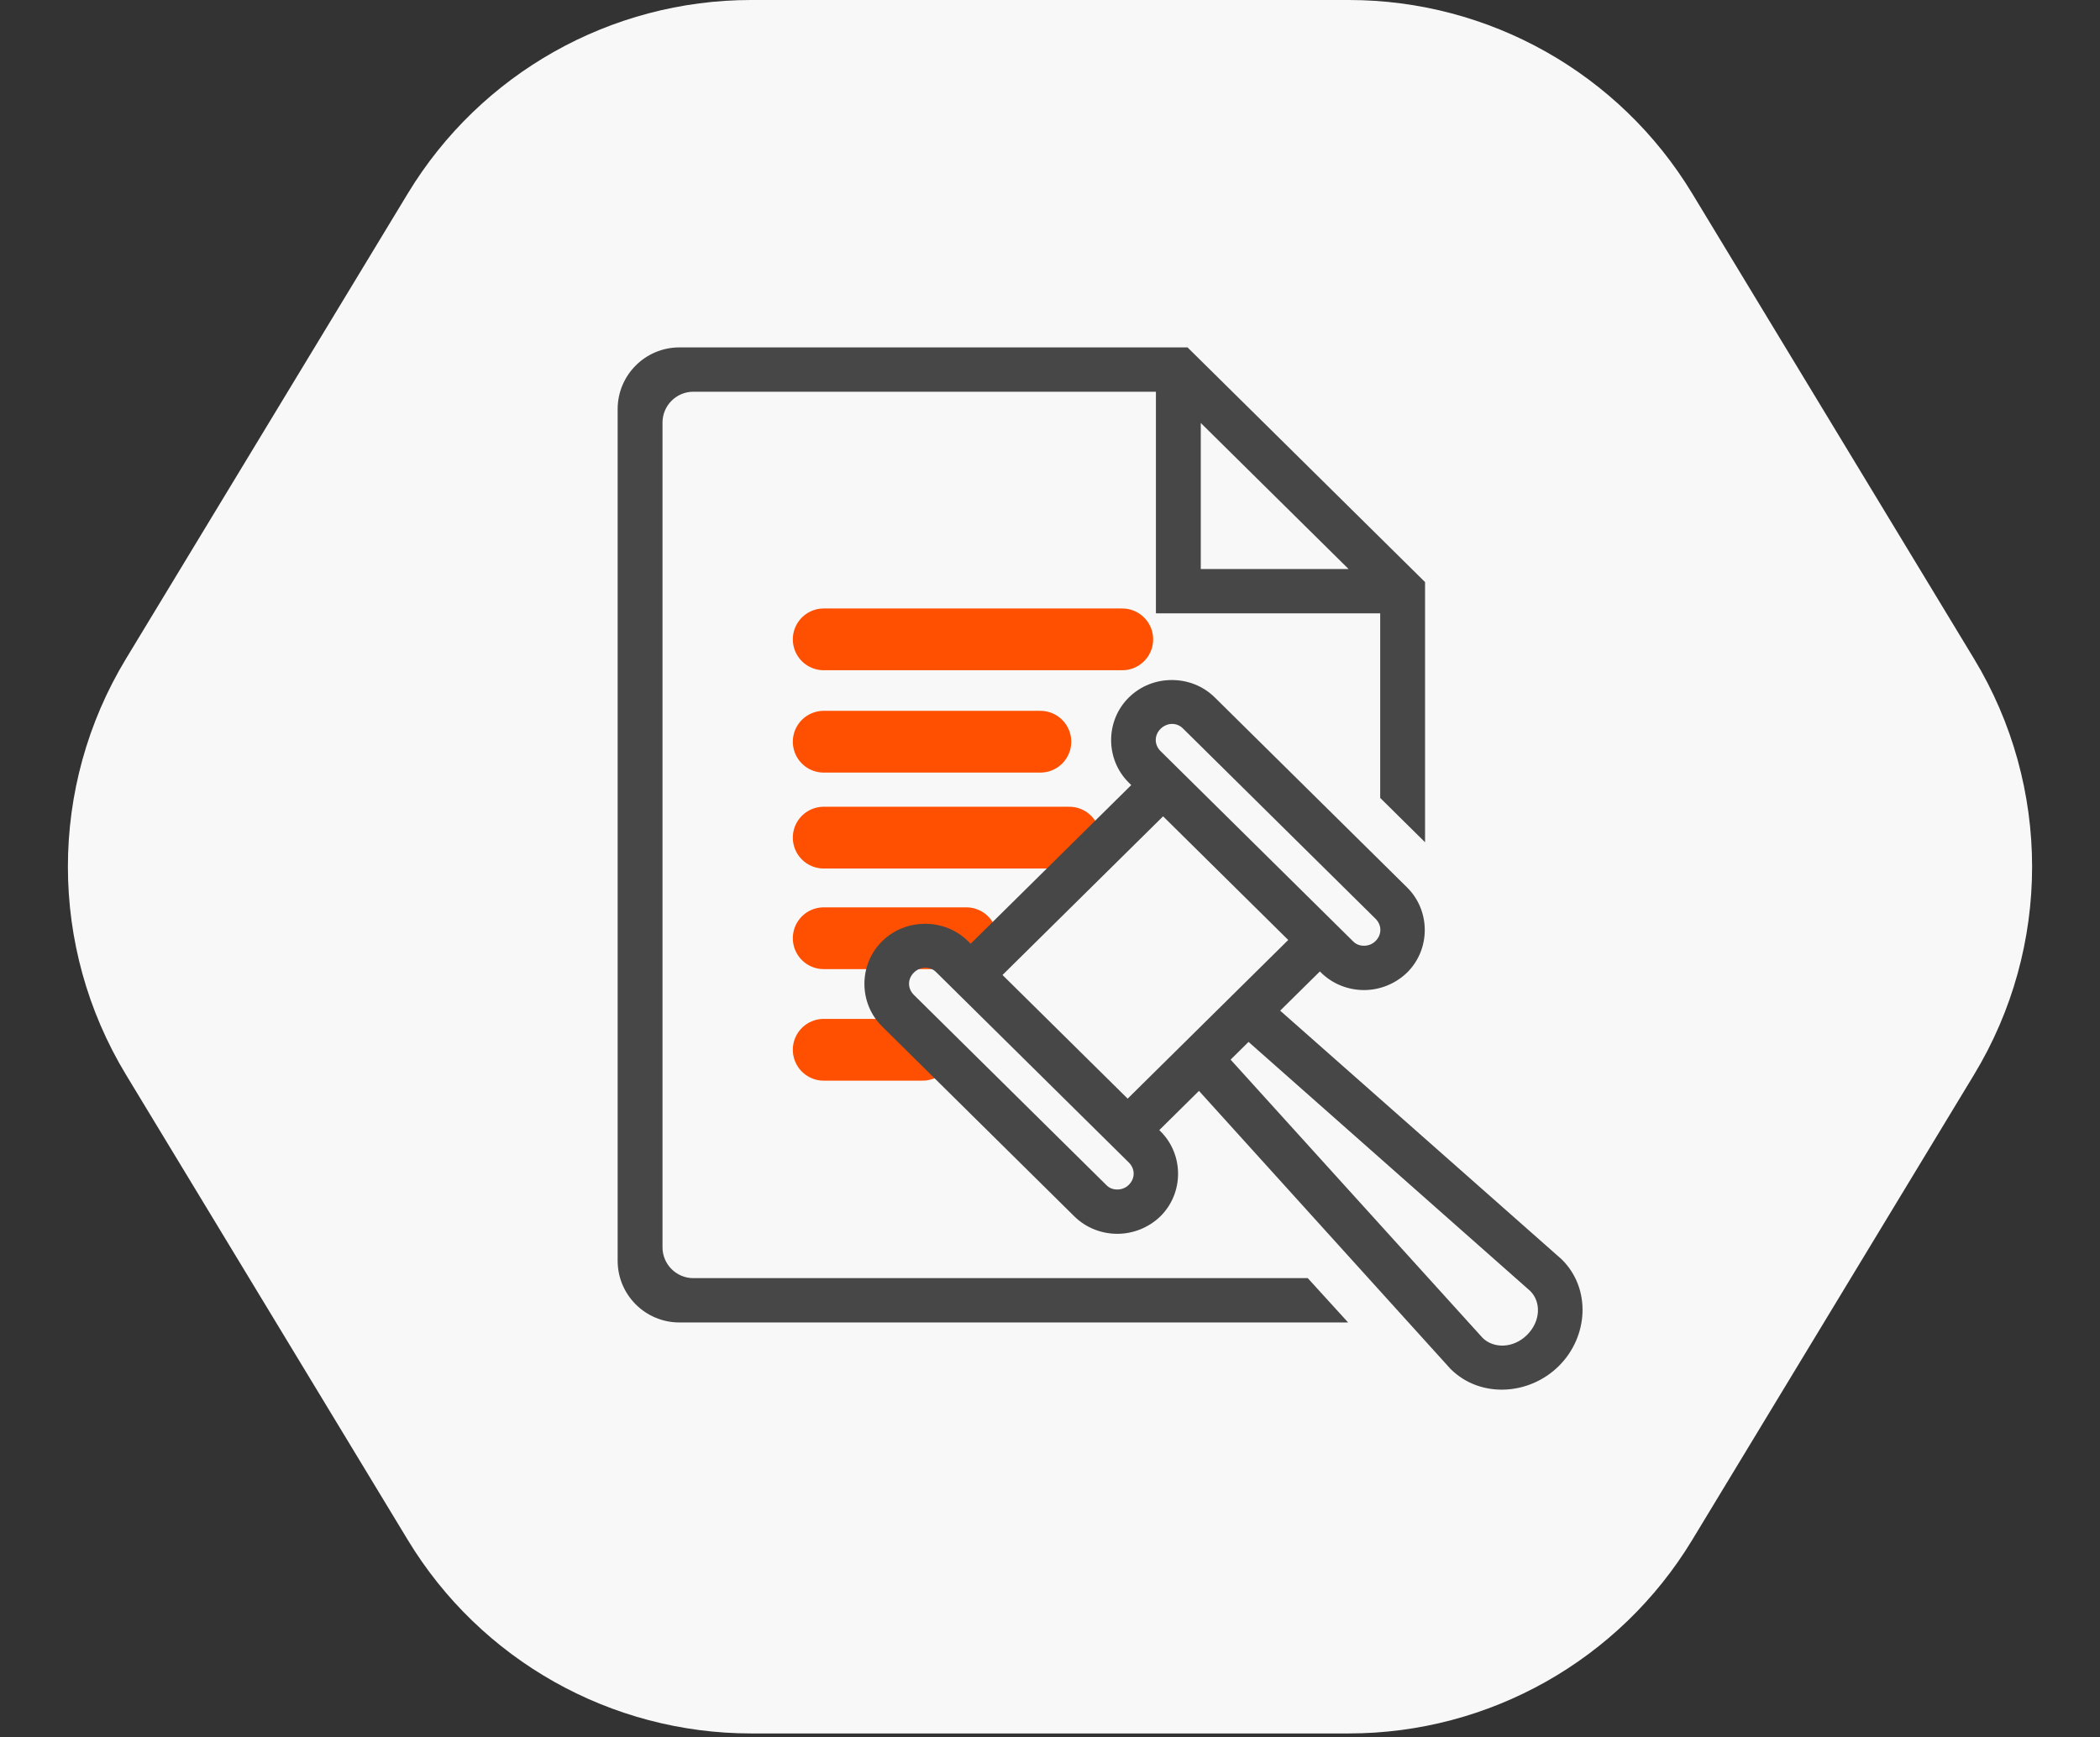 <svg width="272" height="225" viewBox="0 0 272 225" fill="none" xmlns="http://www.w3.org/2000/svg">
<rect x="0" y="0" width="272" height="225" fill="#333333" stroke="none"/>
<path d="M174.701 0C192.89 0 209.756 9.504 219.179 25.061L255.683 85.33C265.713 101.889 265.713 122.65 255.683 139.209L219.179 199.478C209.756 215.035 192.89 224.538 174.701 224.538H97.299C79.111 224.538 62.244 215.035 52.821 199.478L16.317 139.209C6.287 122.65 6.287 101.889 16.317 85.33L52.821 25.061C62.244 9.504 79.111 0 97.299 0L174.701 0Z" fill="#F8F8F8"/>
<g clip-path="url(#clip0_10702_23431)">
<line x1="106.69" y1="108.5" x2="138.5" y2="108.5" stroke="#FE5000" stroke-width="8" stroke-linecap="round"/>
<line x1="106.69" y1="121.531" x2="125.159" y2="121.531" stroke="#FE5000" stroke-width="8" stroke-linecap="round"/>
<line x1="106.69" y1="135.979" x2="119.493" y2="135.979" stroke="#FE5000" stroke-width="8" stroke-linecap="round"/>
<path d="M88 45C83.582 45 80 48.582 80 53V163.302C80 167.721 83.582 171.302 88 171.302H174.614L169.385 165.561H89.81C87.601 165.561 85.81 163.77 85.81 161.561V54.741C85.81 52.532 87.601 50.741 89.81 50.741H149.719V79.446H178.768V103.357L184.578 109.098V75.399L153.815 45H88ZM155.529 54.788L174.672 73.705H155.529V54.788ZM151.781 88.086C149.748 88.086 147.743 88.833 146.204 90.354C143.154 93.368 143.154 98.363 146.204 101.377L146.523 101.693L125.724 122.245L125.404 121.93C123.865 120.408 121.86 119.662 119.827 119.662C117.793 119.662 115.789 120.408 114.249 121.93C111.199 124.944 111.199 129.938 114.249 132.952L139.145 157.553C140.684 159.074 142.718 159.82 144.722 159.82C146.727 159.82 148.76 159.045 150.3 157.553C153.35 154.539 153.35 149.544 150.3 146.53L150.155 146.386L155.296 141.306L187.861 177.302L187.919 177.359C191.724 181.119 198.028 180.775 201.892 176.957C205.755 173.139 206.104 166.91 202.298 163.15L202.24 163.093L165.812 130.914L170.954 125.834L171.099 125.977C172.639 127.498 174.672 128.245 176.677 128.245C178.681 128.245 180.715 127.47 182.254 125.977C185.304 122.963 185.304 117.968 182.254 114.954L157.359 90.354C155.819 88.833 153.815 88.086 151.781 88.086ZM151.81 93.77C152.333 93.77 152.856 93.971 153.263 94.401L178.158 119.002C179.001 119.834 179.001 121.068 178.158 121.901C177.752 122.303 177.229 122.504 176.677 122.504C176.125 122.504 175.631 122.331 175.224 121.901L150.329 97.301C149.486 96.468 149.486 95.234 150.329 94.401C150.736 94 151.287 93.77 151.81 93.77ZM150.648 105.74L166.858 121.757L146.059 142.31L129.849 126.293L150.648 105.74ZM119.856 125.346C120.379 125.346 120.902 125.546 121.308 125.977L146.204 150.577C147.046 151.41 147.046 152.644 146.204 153.477C145.797 153.878 145.274 154.079 144.722 154.079C144.17 154.079 143.677 153.907 143.27 153.477L118.374 128.876C117.532 128.044 117.532 126.809 118.374 125.977C118.781 125.575 119.333 125.346 119.856 125.346ZM161.716 134.962L198.202 167.226C199.597 168.604 199.597 171.101 197.796 172.91C195.995 174.69 193.467 174.69 192.044 173.312L159.392 137.258L161.687 134.99L161.716 134.962Z" fill="#474747"/>
<line x1="106.69" y1="82.817" x2="145.359" y2="82.817" stroke="#FE5000" stroke-width="8" stroke-linecap="round"/>
<line x1="106.69" y1="96.075" x2="134.752" y2="96.075" stroke="#FE5000" stroke-width="8" stroke-linecap="round"/>
</g>
<defs>
<clipPath id="clip0_10702_23431">
<rect width="125" height="135" fill="white" transform="translate(80 45)"/>
</clipPath>
</defs>
</svg>
